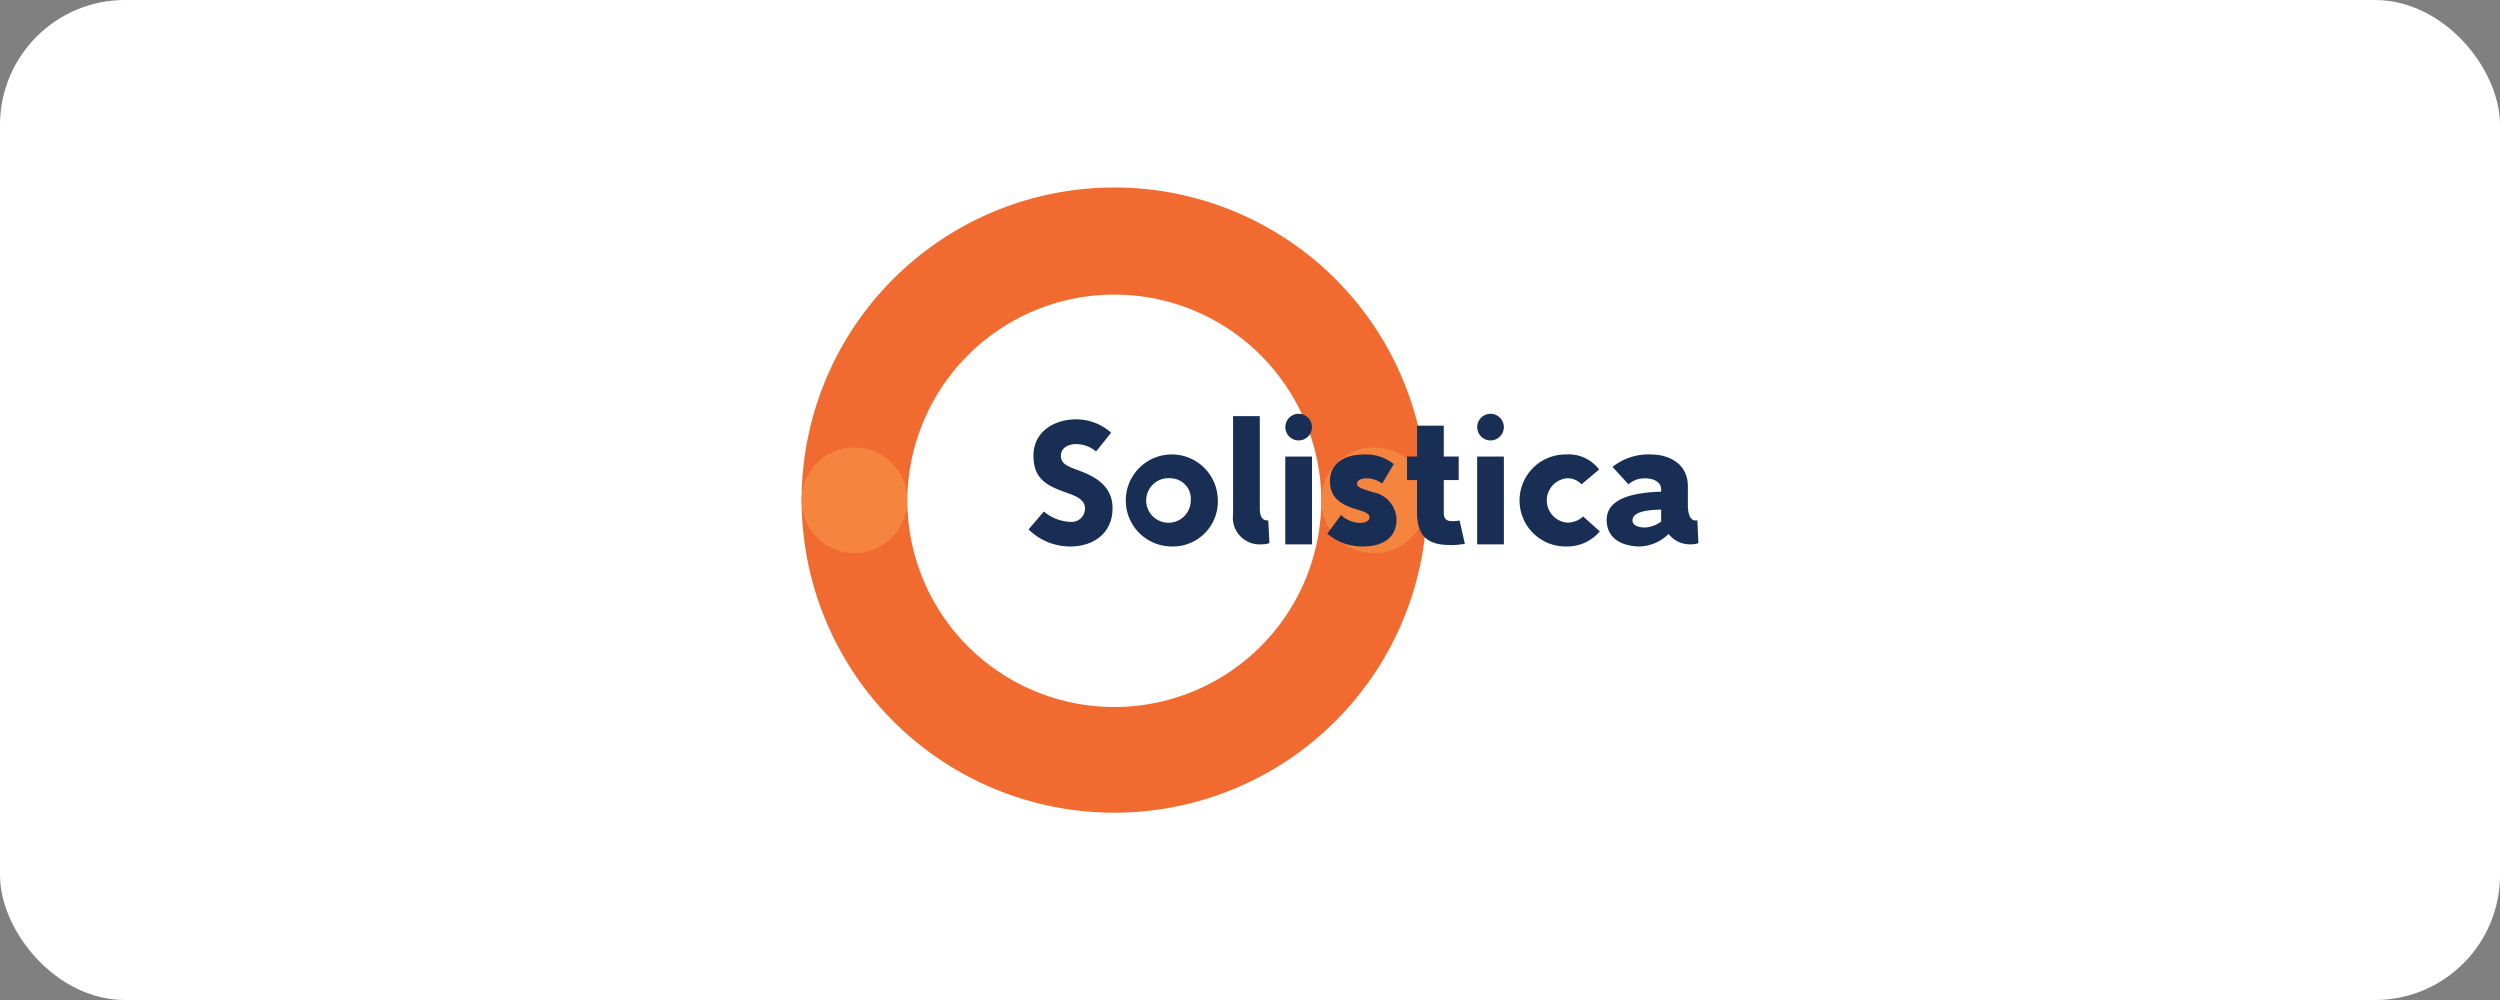 <svg id="Layer_1" data-name="Layer 1" xmlns="http://www.w3.org/2000/svg" viewBox="0 0 200 80"><rect x="0" y="0" width="200" height="80" fill="#808080" stroke="none"/><defs><style>.cls-1{fill:#fff;}.cls-2{fill:#f16a2f;}.cls-3{fill:#f5843f;}.cls-4{fill:#192e55;}</style></defs><rect class="cls-1" width="200" height="80" rx="10"/><path class="cls-2" d="M89.146,15A25.009,25.009,0,0,0,64.129,40h8.456a16.561,16.561,0,0,1,33.121,0h8.455A25.008,25.008,0,0,0,89.146,15"/><path class="cls-2" d="M114.161,40h-8.456a16.56,16.56,0,0,1-33.12,0H64.129a25.016,25.016,0,0,0,50.032,0"/><path class="cls-3" d="M72.585,40.018a4.229,4.229,0,1,1-4.229-4.226,4.228,4.228,0,0,1,4.229,4.226"/><path class="cls-3" d="M114.161,40.018a4.229,4.229,0,1,1-4.229-4.226,4.228,4.228,0,0,1,4.229,4.226"/><path class="cls-4" d="M86.094,35.527c-.605,0-1.223.281-1.223.941,0,.646.562.842,1.307,1.123,1.265.464,2.826,1.18,2.826,3.063,0,2.023-1.547,3.063-3.374,3.063a4.739,4.739,0,0,1-3.345-1.363l1.223-1.433a3.507,3.507,0,0,0,2.123.829,1.065,1.065,0,0,0,1.166-1.096c0-.674-.73-.969-1.336-1.194-1.644-.561-2.784-1.095-2.784-2.992,0-1.967,1.688-2.922,3.431-2.922a4.232,4.232,0,0,1,2.784,1.068c-.407.505-.801,1.011-1.209,1.503a2.476,2.476,0,0,0-1.589-.59"/><path class="cls-4" d="M93.686,38.266a1.783,1.783,0,1,0,1.574,1.77,1.631,1.631,0,0,0-1.574-1.77m0,5.451a3.681,3.681,0,1,1,3.739-3.681,3.593,3.593,0,0,1-3.739,3.681"/><path class="cls-4" d="M100.784,33.293v7.39c0,.716.267.998.675.941l.098,1.826a1.85,1.85,0,0,1-.647.098A2.138,2.138,0,0,1,98.647,41.132V33.293Z"/><rect class="cls-4" x="102.823" y="36.524" width="2.137" height="7.025"/><path class="cls-4" d="M110.569,38.687a2.028,2.028,0,0,0-1.265-.421c-.393,0-.744.154-.744.449,0,.309.59.436,1.265.66a2.287,2.287,0,0,1,1.898,2.192c0,1.348-.97,2.149-2.685,2.149a4.228,4.228,0,0,1-2.854-1.026c.365-.491.732-.983,1.097-1.489a2.3,2.3,0,0,0,1.504.632c.45,0,.773-.168.773-.463,0-.365-.633-.478-1.321-.716-.886-.309-1.842-.786-1.842-2.163,0-1.447,1.181-2.135,2.77-2.135a3.538,3.538,0,0,1,2.334.772Z"/><path class="cls-4" d="M115.502,34.052v2.473h1.195v1.882H115.502v2.627c0,.618.393.661.716.661a3.108,3.108,0,0,0,.549-.057l.421,1.869a7.03,7.03,0,0,1-.971.098c-1.279,0-2.853-.127-2.853-2.571V38.407h-.801v-1.882h.801V34.052Z"/><rect class="cls-4" x="118.173" y="36.524" width="2.137" height="7.025"/><path class="cls-4" d="M126.524,38.744a1.527,1.527,0,0,0-1.223-.477,1.781,1.781,0,0,0,.056,3.54,1.821,1.821,0,0,0,1.293-.492l1.335,1.195a3.387,3.387,0,0,1-2.6,1.207,3.682,3.682,0,1,1-.085-7.361,3.041,3.041,0,0,1,2.629,1.207Z"/><path class="cls-4" d="M132.892,40.767c-1.223.028-2.292.197-2.292.871,0,.421.535.562.999.562a2.306,2.306,0,0,0,1.293-.478Zm-3.894-3.414a4.594,4.594,0,0,1,3.023-.997c1.659,0,3.008.842,3.008,2.542V40.36c0,.8.197,1.278.619,1.278a1.114,1.114,0,0,0,.141-.014l.084,1.826a1.779,1.779,0,0,1-.619.098,2.171,2.171,0,0,1-1.757-.815H133.469a3.445,3.445,0,0,1-2.278.984c-1.237,0-2.657-.506-2.657-2.121,0-1.714,2.094-2.191,4.358-2.262v-.168c0-.604-.59-.899-1.279-.899a1.953,1.953,0,0,0-1.335.478Z"/><path class="cls-4" d="M104.957,34.168a1.065,1.065,0,1,1-1.066-1.064,1.065,1.065,0,0,1,1.066,1.064"/><path class="cls-4" d="M120.307,34.168a1.065,1.065,0,1,1-1.066-1.064,1.065,1.065,0,0,1,1.066,1.064"/></svg>